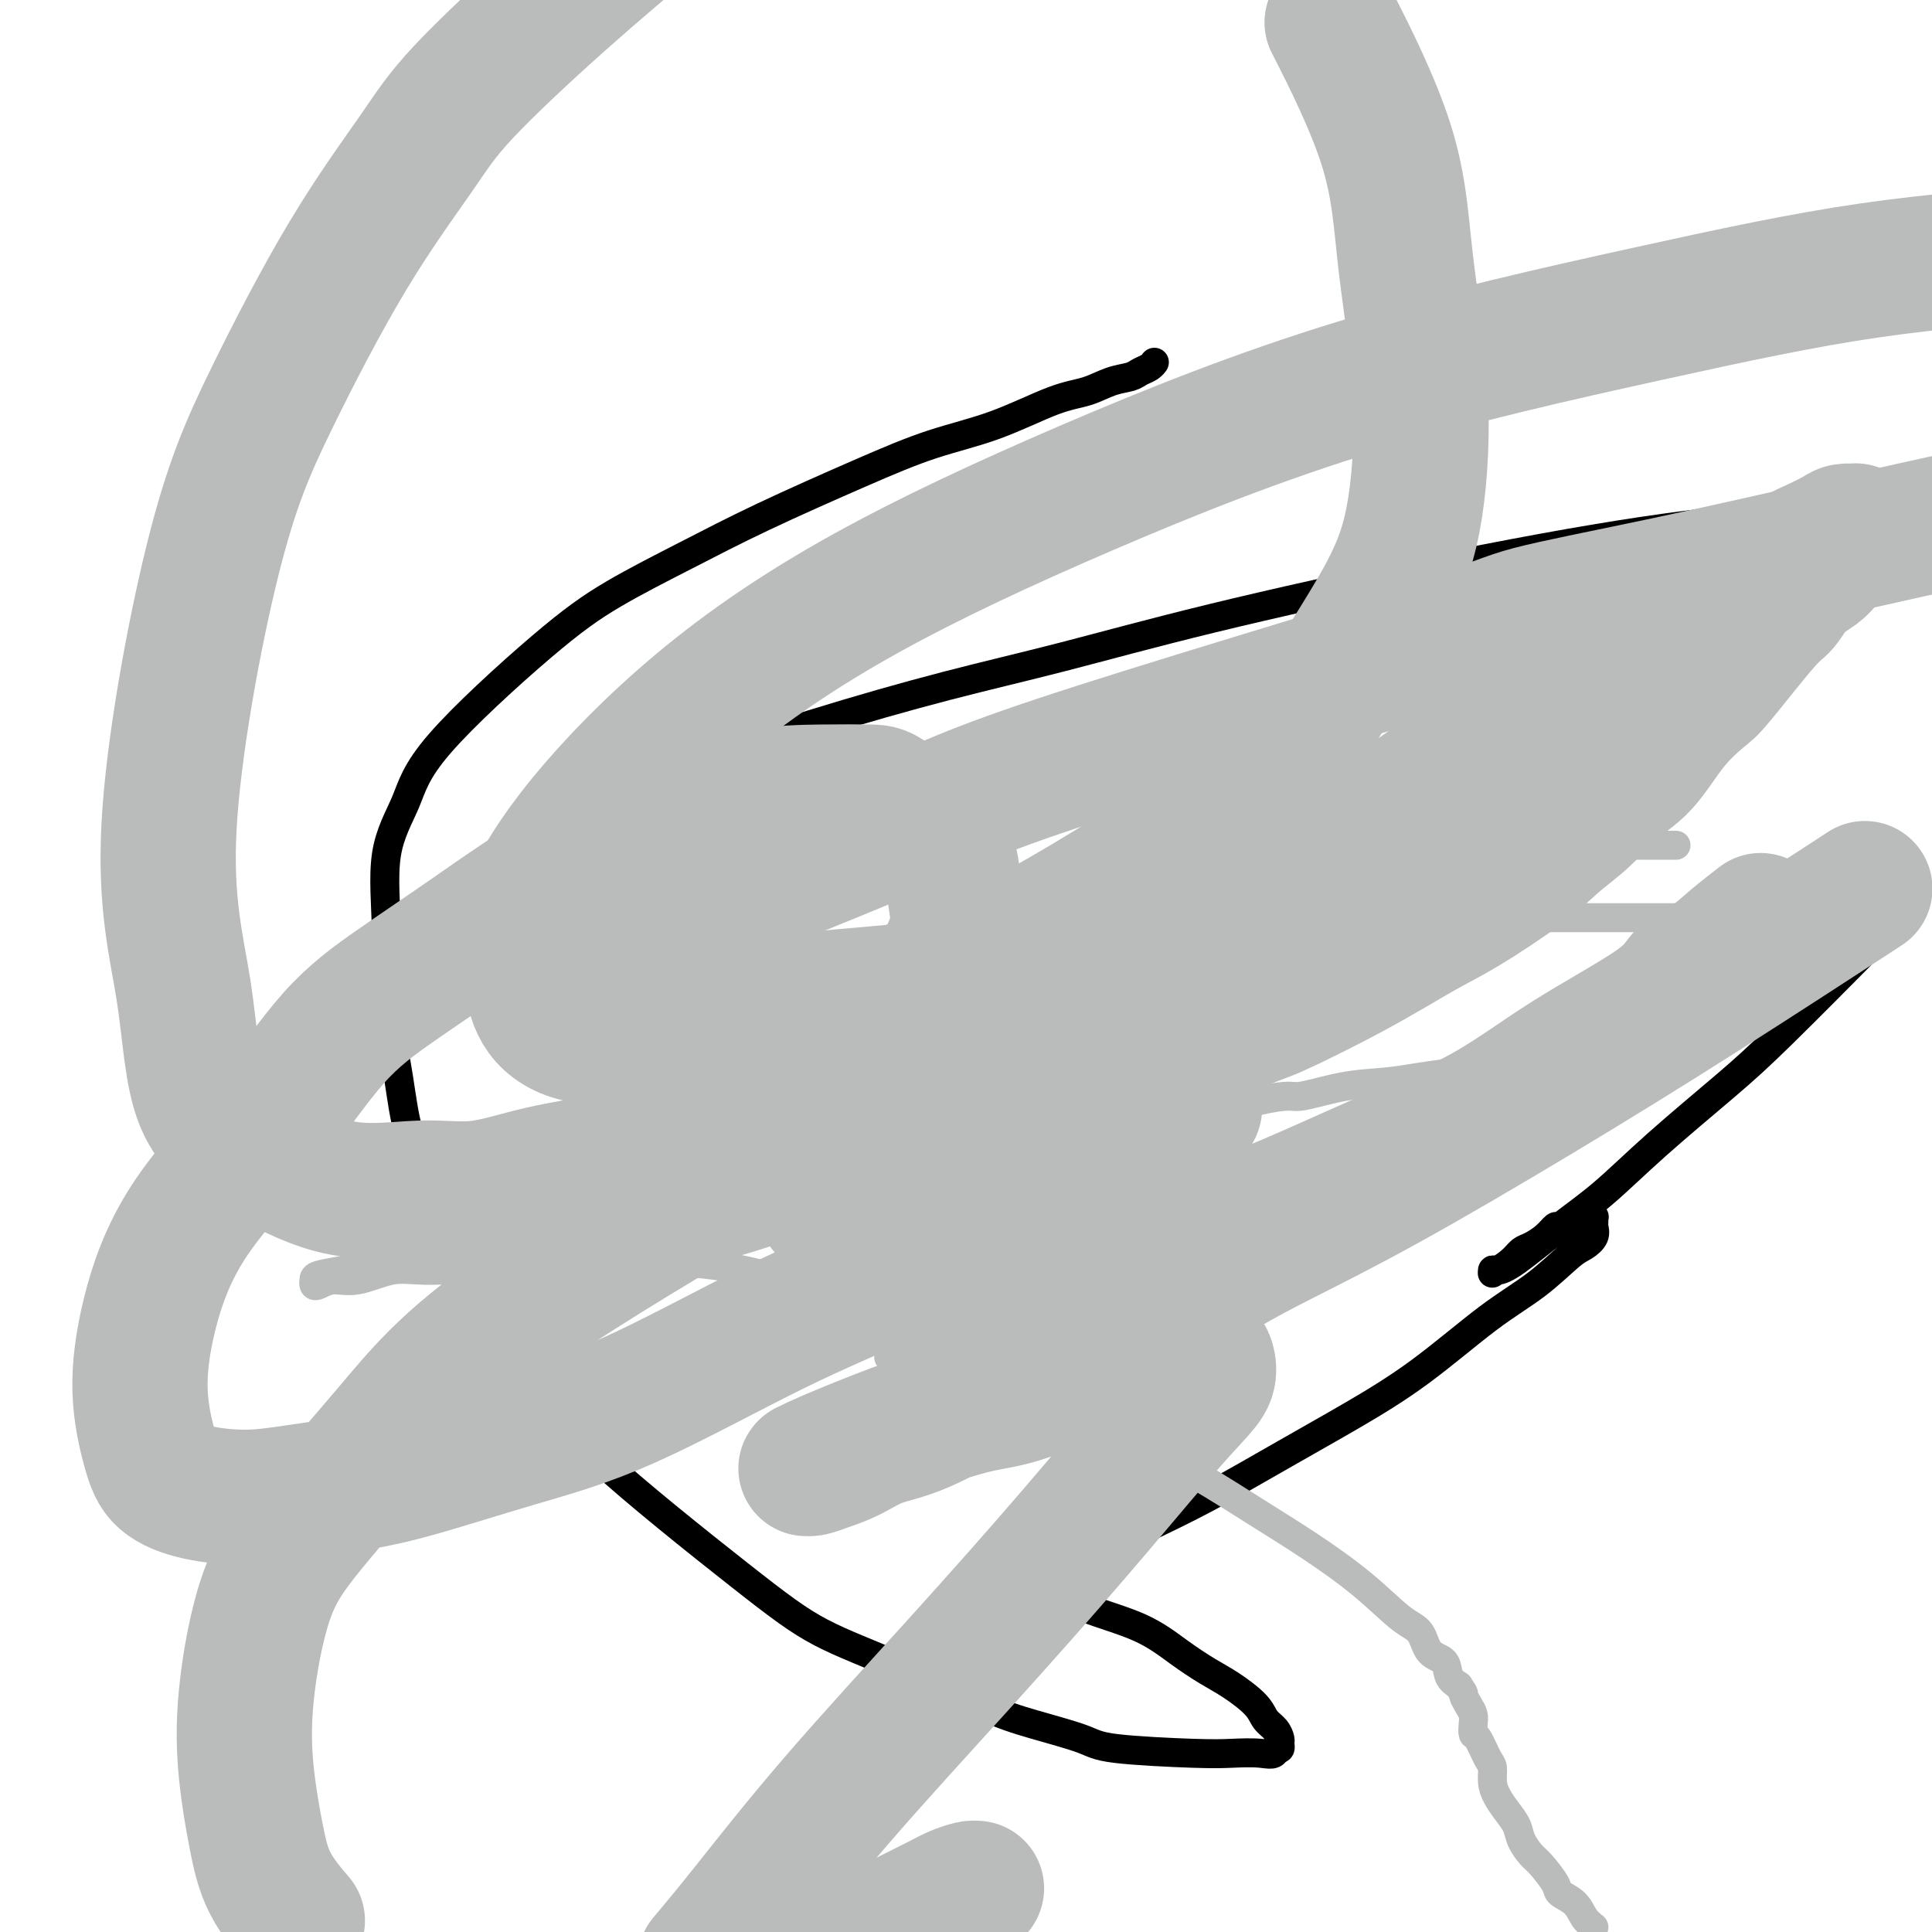 <svg viewBox='0 0 400 400' version='1.1' xmlns='http://www.w3.org/2000/svg' xmlns:xlink='http://www.w3.org/1999/xlink'><g fill='none' stroke='#000000' stroke-width='6' stroke-linecap='round' stroke-linejoin='round'><path d='M114,170c0.004,0.409 0.007,0.818 0,1c-0.007,0.182 -0.025,0.136 0,0c0.025,-0.136 0.092,-0.361 1,-1c0.908,-0.639 2.658,-1.692 5,-3c2.342,-1.308 5.276,-2.871 8,-4c2.724,-1.129 5.237,-1.823 12,-4c6.763,-2.177 17.774,-5.836 28,-9c10.226,-3.164 19.665,-5.834 28,-8c8.335,-2.166 15.567,-3.828 24,-6c8.433,-2.172 18.069,-4.853 31,-8c12.931,-3.147 29.157,-6.761 45,-10c15.843,-3.239 31.304,-6.103 44,-8c12.696,-1.897 22.627,-2.828 34,-4c11.373,-1.172 24.186,-2.586 37,-4'/><path d='M385,198c1.542,-1.557 3.083,-3.114 0,0c-3.083,3.114 -10.792,10.899 -16,16c-5.208,5.101 -7.916,7.517 -12,11c-4.084,3.483 -9.546,8.034 -14,12c-4.454,3.966 -7.901,7.349 -11,10c-3.099,2.651 -5.849,4.572 -9,7c-3.151,2.428 -6.701,5.364 -9,7c-2.299,1.636 -3.347,1.971 -4,2c-0.653,0.029 -0.911,-0.247 -1,0c-0.089,0.247 -0.007,1.015 0,1c0.007,-0.015 -0.060,-0.815 0,-1c0.060,-0.185 0.246,0.246 1,0c0.754,-0.246 2.076,-1.170 3,-2c0.924,-0.830 1.450,-1.566 2,-2c0.550,-0.434 1.125,-0.565 2,-1c0.875,-0.435 2.052,-1.173 3,-2c0.948,-0.827 1.669,-1.742 2,-2c0.331,-0.258 0.274,0.141 1,0c0.726,-0.141 2.237,-0.822 3,-1c0.763,-0.178 0.779,0.148 1,0c0.221,-0.148 0.648,-0.768 1,-1c0.352,-0.232 0.630,-0.074 1,0c0.370,0.074 0.833,0.064 1,0c0.167,-0.064 0.039,-0.182 0,0c-0.039,0.182 0.012,0.664 0,1c-0.012,0.336 -0.085,0.525 0,1c0.085,0.475 0.329,1.237 0,2c-0.329,0.763 -1.233,1.527 -2,2c-0.767,0.473 -1.399,0.655 -3,2c-1.601,1.345 -4.170,3.854 -7,6c-2.830,2.146 -5.921,3.931 -10,7c-4.079,3.069 -9.147,7.424 -14,11c-4.853,3.576 -9.493,6.375 -14,9c-4.507,2.625 -8.882,5.076 -14,8c-5.118,2.924 -10.979,6.320 -16,9c-5.021,2.680 -9.203,4.643 -12,6c-2.797,1.357 -4.208,2.109 -6,3c-1.792,0.891 -3.965,1.922 -6,3c-2.035,1.078 -3.931,2.201 -6,3c-2.069,0.799 -4.309,1.272 -6,2c-1.691,0.728 -2.832,1.712 -4,2c-1.168,0.288 -2.362,-0.119 -3,0c-0.638,0.119 -0.721,0.765 -1,1c-0.279,0.235 -0.754,0.061 -1,0c-0.246,-0.061 -0.263,-0.008 0,0c0.263,0.008 0.805,-0.029 2,0c1.195,0.029 3.042,0.125 5,0c1.958,-0.125 4.028,-0.469 6,0c1.972,0.469 3.845,1.752 7,3c3.155,1.248 7.591,2.462 11,4c3.409,1.538 5.791,3.399 8,5c2.209,1.601 4.245,2.943 6,4c1.755,1.057 3.231,1.831 5,3c1.769,1.169 3.833,2.733 5,4c1.167,1.267 1.438,2.238 2,3c0.562,0.762 1.416,1.315 2,2c0.584,0.685 0.899,1.503 1,2c0.101,0.497 -0.011,0.672 0,1c0.011,0.328 0.146,0.808 0,1c-0.146,0.192 -0.573,0.096 -1,0'/><path d='M264,362c0.237,1.622 -1.169,1.176 -3,1c-1.831,-0.176 -4.086,-0.080 -6,0c-1.914,0.080 -3.486,0.146 -8,0c-4.514,-0.146 -11.971,-0.505 -16,-1c-4.029,-0.495 -4.631,-1.126 -7,-2c-2.369,-0.874 -6.503,-1.992 -10,-3c-3.497,-1.008 -6.355,-1.906 -11,-4c-4.645,-2.094 -11.076,-5.382 -17,-8c-5.924,-2.618 -11.341,-4.565 -16,-7c-4.659,-2.435 -8.559,-5.358 -17,-12c-8.441,-6.642 -21.423,-17.002 -29,-24c-7.577,-6.998 -9.749,-10.634 -13,-15c-3.251,-4.366 -7.580,-9.461 -11,-15c-3.420,-5.539 -5.929,-11.521 -8,-17c-2.071,-5.479 -3.703,-10.456 -5,-14c-1.297,-3.544 -2.260,-5.655 -3,-9c-0.740,-3.345 -1.257,-7.924 -2,-12c-0.743,-4.076 -1.711,-7.648 -2,-12c-0.289,-4.352 0.102,-9.484 0,-15c-0.102,-5.516 -0.695,-11.417 0,-16c0.695,-4.583 2.679,-7.847 4,-11c1.321,-3.153 1.980,-6.194 7,-12c5.020,-5.806 14.402,-14.375 21,-20c6.598,-5.625 10.412,-8.304 15,-11c4.588,-2.696 9.950,-5.409 15,-8c5.050,-2.591 9.787,-5.062 16,-8c6.213,-2.938 13.900,-6.344 20,-9c6.100,-2.656 10.613,-4.561 15,-6c4.387,-1.439 8.649,-2.413 13,-4c4.351,-1.587 8.790,-3.787 12,-5c3.210,-1.213 5.192,-1.438 7,-2c1.808,-0.562 3.441,-1.461 5,-2c1.559,-0.539 3.045,-0.719 4,-1c0.955,-0.281 1.380,-0.663 2,-1c0.620,-0.337 1.436,-0.629 2,-1c0.564,-0.371 0.875,-0.820 1,-1c0.125,-0.180 0.062,-0.090 0,0'/></g>
<g fill='none' stroke='#BABBBB' stroke-width='6' stroke-linecap='round' stroke-linejoin='round'><path d='M114,211c0.323,0.027 0.646,0.054 1,0c0.354,-0.054 0.740,-0.190 1,0c0.260,0.190 0.393,0.707 2,0c1.607,-0.707 4.687,-2.636 8,-4c3.313,-1.364 6.860,-2.161 11,-3c4.140,-0.839 8.873,-1.720 13,-3c4.127,-1.280 7.648,-2.960 12,-4c4.352,-1.040 9.534,-1.442 16,-2c6.466,-0.558 14.217,-1.274 21,-2c6.783,-0.726 12.597,-1.462 18,-2c5.403,-0.538 10.395,-0.876 17,-1c6.605,-0.124 14.824,-0.033 22,0c7.176,0.033 13.310,0.009 18,0c4.690,-0.009 7.935,-0.002 12,0c4.065,0.002 8.948,0.001 15,0c6.052,-0.001 13.271,-0.000 17,0c3.729,0.000 3.968,0.000 5,0c1.032,-0.000 2.856,-0.000 5,0c2.144,0.000 4.607,0.000 7,0c2.393,-0.000 4.714,-0.000 7,0c2.286,0.000 4.535,0.000 6,0c1.465,-0.000 2.147,-0.000 3,0c0.853,0.000 1.879,0.000 3,0c1.121,-0.000 2.339,-0.000 3,0c0.661,0.000 0.765,0.000 1,0c0.235,-0.000 0.602,-0.000 1,0c0.398,0.000 0.828,0.000 1,0c0.172,-0.000 0.086,-0.000 0,0'/><path d='M102,275c0.016,0.121 0.032,0.241 0,0c-0.032,-0.241 -0.112,-0.844 0,-1c0.112,-0.156 0.417,0.135 2,0c1.583,-0.135 4.445,-0.698 6,-1c1.555,-0.302 1.803,-0.345 4,-1c2.197,-0.655 6.341,-1.923 11,-4c4.659,-2.077 9.831,-4.962 15,-7c5.169,-2.038 10.333,-3.229 16,-5c5.667,-1.771 11.838,-4.122 19,-6c7.162,-1.878 15.317,-3.282 22,-5c6.683,-1.718 11.894,-3.749 16,-5c4.106,-1.251 7.107,-1.722 16,-4c8.893,-2.278 23.678,-6.365 31,-8c7.322,-1.635 7.179,-0.819 9,-1c1.821,-0.181 5.605,-1.359 9,-2c3.395,-0.641 6.403,-0.746 9,-1c2.597,-0.254 4.785,-0.656 7,-1c2.215,-0.344 4.458,-0.628 7,-1c2.542,-0.372 5.383,-0.832 7,-1c1.617,-0.168 2.009,-0.045 3,0c0.991,0.045 2.580,0.012 4,0c1.420,-0.012 2.671,-0.003 3,0c0.329,0.003 -0.266,0.001 0,0c0.266,-0.001 1.392,-0.000 2,0c0.608,0.000 0.699,0.000 1,0c0.301,-0.000 0.813,-0.000 1,0c0.187,0.000 0.050,0.000 0,0c-0.050,-0.000 -0.014,-0.000 0,0c0.014,0.000 0.007,0.000 0,0'/><path d='M185,281c-0.404,0.002 -0.808,0.004 -1,0c-0.192,-0.004 -0.173,-0.013 0,0c0.173,0.013 0.499,0.049 1,0c0.501,-0.049 1.178,-0.184 2,-1c0.822,-0.816 1.789,-2.312 3,-3c1.211,-0.688 2.665,-0.568 4,-1c1.335,-0.432 2.551,-1.416 4,-2c1.449,-0.584 3.133,-0.769 5,-1c1.867,-0.231 3.919,-0.510 6,-1c2.081,-0.490 4.191,-1.193 6,-2c1.809,-0.807 3.317,-1.718 5,-2c1.683,-0.282 3.539,0.064 5,0c1.461,-0.064 2.526,-0.539 4,-1c1.474,-0.461 3.358,-0.908 5,-1c1.642,-0.092 3.043,0.172 4,0c0.957,-0.172 1.472,-0.778 2,-1c0.528,-0.222 1.070,-0.059 2,0c0.930,0.059 2.249,0.016 3,0c0.751,-0.016 0.933,-0.004 1,0c0.067,0.004 0.018,0.001 0,0c-0.018,-0.001 -0.005,-0.000 0,0c0.005,0.000 0.003,0.000 0,0'/><path d='M151,251c-0.215,-0.309 -0.430,-0.619 0,-1c0.430,-0.381 1.506,-0.834 3,-2c1.494,-1.166 3.405,-3.044 6,-5c2.595,-1.956 5.873,-3.989 10,-7c4.127,-3.011 9.104,-7.001 15,-11c5.896,-3.999 12.710,-8.009 20,-12c7.290,-3.991 15.057,-7.965 23,-12c7.943,-4.035 16.063,-8.132 23,-11c6.937,-2.868 12.693,-4.506 18,-6c5.307,-1.494 10.167,-2.845 16,-4c5.833,-1.155 12.639,-2.113 18,-3c5.361,-0.887 9.278,-1.702 14,-2c4.722,-0.298 10.250,-0.080 13,0c2.750,0.080 2.723,0.021 4,0c1.277,-0.021 3.858,-0.006 6,0c2.142,0.006 3.846,0.002 5,0c1.154,-0.002 1.758,-0.000 2,0c0.242,0.000 0.121,0.000 0,0'/><path d='M216,193c3.420,-1.373 6.840,-2.746 12,-4c5.160,-1.254 12.061,-2.389 17,-3c4.939,-0.611 7.917,-0.700 12,-1c4.083,-0.300 9.272,-0.813 14,-1c4.728,-0.187 8.996,-0.050 13,0c4.004,0.050 7.744,0.013 12,0c4.256,-0.013 9.028,-0.004 13,0c3.972,0.004 7.144,0.001 9,0c1.856,-0.001 2.397,0.000 3,0c0.603,-0.000 1.267,-0.001 2,0c0.733,0.001 1.536,0.005 2,0c0.464,-0.005 0.591,-0.019 1,0c0.409,0.019 1.101,0.072 1,0c-0.101,-0.072 -0.994,-0.269 -2,0c-1.006,0.269 -2.126,1.002 -4,2c-1.874,0.998 -4.504,2.260 -8,4c-3.496,1.740 -7.858,3.958 -13,6c-5.142,2.042 -11.063,3.908 -18,7c-6.937,3.092 -14.889,7.409 -23,11c-8.111,3.591 -16.380,6.454 -26,10c-9.620,3.546 -20.590,7.774 -29,11c-8.410,3.226 -14.260,5.449 -27,9c-12.740,3.551 -32.370,8.430 -42,11c-9.630,2.570 -9.259,2.830 -12,3c-2.741,0.170 -8.595,0.249 -13,1c-4.405,0.751 -7.361,2.172 -11,3c-3.639,0.828 -7.962,1.063 -11,1c-3.038,-0.063 -4.790,-0.422 -7,0c-2.210,0.422 -4.880,1.627 -7,2c-2.120,0.373 -3.692,-0.085 -5,0c-1.308,0.085 -2.351,0.714 -3,1c-0.649,0.286 -0.904,0.230 -1,0c-0.096,-0.230 -0.031,-0.635 0,-1c0.031,-0.365 0.030,-0.690 1,-1c0.970,-0.310 2.913,-0.605 5,-1c2.087,-0.395 4.318,-0.888 7,-1c2.682,-0.112 5.815,0.159 11,0c5.185,-0.159 12.422,-0.748 20,-1c7.578,-0.252 15.498,-0.167 23,0c7.502,0.167 14.585,0.416 22,2c7.415,1.584 15.161,4.504 22,7c6.839,2.496 12.772,4.567 18,7c5.228,2.433 9.751,5.229 15,8c5.249,2.771 11.223,5.519 18,9c6.777,3.481 14.357,7.696 20,11c5.643,3.304 9.350,5.698 13,8c3.650,2.302 7.242,4.511 11,7c3.758,2.489 7.683,5.256 11,8c3.317,2.744 6.026,5.463 8,7c1.974,1.537 3.214,1.893 4,3c0.786,1.107 1.118,2.967 2,4c0.882,1.033 2.314,1.240 3,2c0.686,0.760 0.624,2.074 1,3c0.376,0.926 1.188,1.463 2,2'/><path d='M302,349c1.420,2.059 0.968,1.708 1,2c0.032,0.292 0.546,1.227 1,2c0.454,0.773 0.846,1.384 1,2c0.154,0.616 0.070,1.238 0,2c-0.070,0.762 -0.124,1.663 0,2c0.124,0.337 0.428,0.110 1,1c0.572,0.890 1.413,2.899 2,4c0.587,1.101 0.921,1.295 1,2c0.079,0.705 -0.096,1.921 0,3c0.096,1.079 0.463,2.023 1,3c0.537,0.977 1.245,1.989 2,3c0.755,1.011 1.558,2.022 2,3c0.442,0.978 0.522,1.925 1,3c0.478,1.075 1.353,2.279 2,3c0.647,0.721 1.065,0.959 2,2c0.935,1.041 2.386,2.884 3,4c0.614,1.116 0.391,1.505 1,2c0.609,0.495 2.048,1.095 3,2c0.952,0.905 1.415,2.116 2,3c0.585,0.884 1.293,1.442 2,2'/></g>
<g fill='none' stroke='#BABBBB' stroke-width='28' stroke-linecap='round' stroke-linejoin='round'><path d='M211,267c-0.004,-0.017 -0.008,-0.034 0,0c0.008,0.034 0.028,0.121 0,0c-0.028,-0.121 -0.105,-0.448 1,-1c1.105,-0.552 3.393,-1.327 6,-2c2.607,-0.673 5.534,-1.244 9,-2c3.466,-0.756 7.470,-1.699 12,-3c4.530,-1.301 9.586,-2.961 15,-5c5.414,-2.039 11.187,-4.456 17,-7c5.813,-2.544 11.666,-5.216 18,-8c6.334,-2.784 13.148,-5.679 19,-9c5.852,-3.321 10.741,-7.069 17,-11c6.259,-3.931 13.888,-8.045 18,-11c4.112,-2.955 4.707,-4.750 6,-6c1.293,-1.250 3.285,-1.954 5,-3c1.715,-1.046 3.154,-2.436 5,-4c1.846,-1.564 4.099,-3.304 5,-4c0.901,-0.696 0.451,-0.348 0,0'/><path d='M230,234c-0.416,0.000 -0.831,0.000 -1,0c-0.169,-0.000 -0.091,-0.000 0,0c0.091,0.000 0.194,0.000 0,0c-0.194,-0.000 -0.685,-0.000 -1,0c-0.315,0.000 -0.454,0.000 -1,0c-0.546,-0.000 -1.497,-0.000 -2,0c-0.503,0.000 -0.556,0.000 -1,0c-0.444,-0.000 -1.278,-0.000 -2,0c-0.722,0.000 -1.333,0.000 -2,0c-0.667,-0.000 -1.389,-0.000 -2,0c-0.611,0.000 -1.111,0.002 -2,0c-0.889,-0.002 -2.165,-0.007 -3,0c-0.835,0.007 -1.227,0.026 -2,0c-0.773,-0.026 -1.926,-0.096 -3,0c-1.074,0.096 -2.070,0.358 -3,1c-0.930,0.642 -1.794,1.663 -3,2c-1.206,0.337 -2.755,-0.009 -4,0c-1.245,0.009 -2.186,0.373 -3,1c-0.814,0.627 -1.501,1.517 -3,2c-1.499,0.483 -3.810,0.559 -5,1c-1.190,0.441 -1.261,1.245 -2,2c-0.739,0.755 -2.148,1.459 -3,2c-0.852,0.541 -1.149,0.920 -2,1c-0.851,0.080 -2.256,-0.137 -3,0c-0.744,0.137 -0.825,0.629 -1,1c-0.175,0.371 -0.443,0.621 -1,1c-0.557,0.379 -1.403,0.886 -2,1c-0.597,0.114 -0.946,-0.165 -1,0c-0.054,0.165 0.186,0.775 0,1c-0.186,0.225 -0.799,0.066 -1,0c-0.201,-0.066 0.009,-0.039 0,0c-0.009,0.039 -0.239,0.090 0,0c0.239,-0.090 0.946,-0.322 2,-1c1.054,-0.678 2.456,-1.801 3,-2c0.544,-0.199 0.231,0.525 3,-1c2.769,-1.525 8.619,-5.298 12,-7c3.381,-1.702 4.293,-1.332 6,-2c1.707,-0.668 4.210,-2.375 8,-4c3.790,-1.625 8.866,-3.168 14,-5c5.134,-1.832 10.324,-3.952 15,-6c4.676,-2.048 8.838,-4.024 13,-6'/><path d='M247,216c14.683,-6.321 13.889,-5.624 17,-7c3.111,-1.376 10.126,-4.825 16,-8c5.874,-3.175 10.607,-6.076 14,-8c3.393,-1.924 5.445,-2.871 9,-5c3.555,-2.129 8.613,-5.441 12,-8c3.387,-2.559 5.103,-4.367 7,-6c1.897,-1.633 3.975,-3.092 6,-5c2.025,-1.908 3.996,-4.263 6,-6c2.004,-1.737 4.042,-2.854 6,-5c1.958,-2.146 3.837,-5.322 6,-8c2.163,-2.678 4.612,-4.860 6,-6c1.388,-1.140 1.716,-1.240 4,-4c2.284,-2.760 6.523,-8.182 9,-11c2.477,-2.818 3.191,-3.034 4,-4c0.809,-0.966 1.712,-2.682 3,-4c1.288,-1.318 2.961,-2.237 4,-3c1.039,-0.763 1.445,-1.371 2,-2c0.555,-0.629 1.261,-1.279 2,-2c0.739,-0.721 1.512,-1.514 2,-2c0.488,-0.486 0.690,-0.664 1,-1c0.310,-0.336 0.726,-0.830 1,-1c0.274,-0.170 0.406,-0.016 0,0c-0.406,0.016 -1.350,-0.104 -2,0c-0.650,0.104 -1.006,0.434 -2,1c-0.994,0.566 -2.627,1.368 -4,2c-1.373,0.632 -2.484,1.094 -4,2c-1.516,0.906 -3.435,2.255 -5,3c-1.565,0.745 -2.777,0.885 -5,2c-2.223,1.115 -5.458,3.206 -8,5c-2.542,1.794 -4.392,3.293 -9,6c-4.608,2.707 -11.974,6.623 -16,9c-4.026,2.377 -4.712,3.214 -7,5c-2.288,1.786 -6.179,4.520 -10,7c-3.821,2.480 -7.572,4.707 -11,7c-3.428,2.293 -6.535,4.653 -10,7c-3.465,2.347 -7.290,4.683 -11,7c-3.710,2.317 -7.307,4.616 -11,7c-3.693,2.384 -7.483,4.855 -11,7c-3.517,2.145 -6.762,3.966 -10,6c-3.238,2.034 -6.469,4.281 -9,6c-2.531,1.719 -4.364,2.910 -6,4c-1.636,1.090 -3.077,2.080 -5,3c-1.923,0.920 -4.327,1.772 -7,3c-2.673,1.228 -5.615,2.834 -8,4c-2.385,1.166 -4.215,1.892 -6,3c-1.785,1.108 -3.527,2.598 -5,3c-1.473,0.402 -2.678,-0.285 -4,0c-1.322,0.285 -2.761,1.541 -4,2c-1.239,0.459 -2.280,0.119 -3,0c-0.720,-0.119 -1.121,-0.018 -2,0c-0.879,0.018 -2.236,-0.047 -3,0c-0.764,0.047 -0.937,0.205 -1,0c-0.063,-0.205 -0.018,-0.773 0,-1c0.018,-0.227 0.009,-0.114 0,0'/><path d='M112,204c0.401,0.106 0.802,0.213 1,0c0.198,-0.213 0.195,-0.745 1,-1c0.805,-0.255 2.420,-0.232 4,-1c1.580,-0.768 3.127,-2.327 8,-5c4.873,-2.673 13.074,-6.461 24,-11c10.926,-4.539 24.579,-9.831 34,-14c9.421,-4.169 14.612,-7.216 35,-14c20.388,-6.784 55.974,-17.307 74,-23c18.026,-5.693 18.491,-6.557 24,-8c5.509,-1.443 16.060,-3.465 28,-6c11.940,-2.535 25.269,-5.581 36,-8c10.731,-2.419 18.866,-4.209 27,-6'/><path d='M383,186c2.691,-1.753 5.382,-3.506 0,0c-5.382,3.506 -18.838,12.272 -31,20c-12.162,7.728 -23.031,14.419 -34,21c-10.969,6.581 -22.037,13.052 -31,18c-8.963,4.948 -15.822,8.371 -21,11c-5.178,2.629 -8.675,4.462 -13,7c-4.325,2.538 -9.478,5.781 -15,9c-5.522,3.219 -11.413,6.413 -17,9c-5.587,2.587 -10.868,4.566 -16,7c-5.132,2.434 -10.114,5.321 -14,7c-3.886,1.679 -6.677,2.148 -9,3c-2.323,0.852 -4.178,2.085 -6,3c-1.822,0.915 -3.609,1.511 -5,2c-1.391,0.489 -2.384,0.870 -3,1c-0.616,0.130 -0.853,0.009 -1,0c-0.147,-0.009 -0.204,0.092 0,0c0.204,-0.092 0.670,-0.378 2,-1c1.330,-0.622 3.526,-1.578 7,-3c3.474,-1.422 8.227,-3.308 13,-5c4.773,-1.692 9.567,-3.188 13,-4c3.433,-0.812 5.505,-0.938 9,-2c3.495,-1.062 8.411,-3.059 12,-4c3.589,-0.941 5.850,-0.826 8,-1c2.150,-0.174 4.191,-0.635 6,-1c1.809,-0.365 3.388,-0.632 5,-1c1.612,-0.368 3.257,-0.836 4,-1c0.743,-0.164 0.585,-0.024 1,0c0.415,0.024 1.404,-0.069 2,0c0.596,0.069 0.800,0.301 1,1c0.200,0.699 0.396,1.864 0,3c-0.396,1.136 -1.385,2.242 -3,4c-1.615,1.758 -3.858,4.168 -8,9c-4.142,4.832 -10.185,12.085 -17,20c-6.815,7.915 -14.404,16.493 -23,26c-8.596,9.507 -18.199,19.944 -26,29c-7.801,9.056 -13.800,16.730 -18,22c-4.200,5.270 -6.600,8.135 -9,11'/><path d='M191,397c-0.374,0.210 -0.748,0.420 0,0c0.748,-0.420 2.617,-1.471 4,-2c1.383,-0.529 2.278,-0.535 3,-1c0.722,-0.465 1.270,-1.390 2,-2c0.730,-0.610 1.644,-0.907 2,-1c0.356,-0.093 0.156,0.016 0,0c-0.156,-0.016 -0.269,-0.159 -1,0c-0.731,0.159 -2.082,0.620 -3,1c-0.918,0.380 -1.405,0.680 -4,2c-2.595,1.320 -7.297,3.660 -12,6'/><path d='M61,397c0.490,0.570 0.980,1.140 0,0c-0.980,-1.140 -3.430,-3.991 -5,-7c-1.570,-3.009 -2.261,-6.177 -3,-10c-0.739,-3.823 -1.527,-8.302 -2,-13c-0.473,-4.698 -0.630,-9.613 0,-16c0.630,-6.387 2.046,-14.244 4,-20c1.954,-5.756 4.445,-9.411 9,-15c4.555,-5.589 11.172,-13.112 17,-20c5.828,-6.888 10.865,-13.140 23,-22c12.135,-8.860 31.368,-20.328 41,-26c9.632,-5.672 9.665,-5.548 14,-7c4.335,-1.452 12.973,-4.480 21,-7c8.027,-2.520 15.443,-4.532 22,-6c6.557,-1.468 12.253,-2.392 16,-3c3.747,-0.608 5.543,-0.899 8,-1c2.457,-0.101 5.575,-0.011 8,0c2.425,0.011 4.157,-0.057 6,0c1.843,0.057 3.796,0.239 5,1c1.204,0.761 1.661,2.102 2,3c0.339,0.898 0.562,1.353 0,2c-0.562,0.647 -1.910,1.486 -4,3c-2.090,1.514 -4.923,3.702 -11,7c-6.077,3.298 -15.398,7.706 -24,12c-8.602,4.294 -16.485,8.473 -24,12c-7.515,3.527 -14.664,6.401 -24,11c-9.336,4.599 -20.861,10.923 -30,15c-9.139,4.077 -15.892,5.906 -23,8c-7.108,2.094 -14.569,4.454 -20,6c-5.431,1.546 -8.831,2.277 -13,3c-4.169,0.723 -9.108,1.438 -13,2c-3.892,0.562 -6.736,0.973 -10,1c-3.264,0.027 -6.949,-0.328 -10,-1c-3.051,-0.672 -5.470,-1.660 -7,-3c-1.530,-1.340 -2.173,-3.030 -3,-6c-0.827,-2.970 -1.840,-7.218 -2,-12c-0.160,-4.782 0.533,-10.098 2,-16c1.467,-5.902 3.709,-12.389 8,-19c4.291,-6.611 10.631,-13.345 16,-20c5.369,-6.655 9.765,-13.230 14,-18c4.235,-4.770 8.308,-7.733 13,-11c4.692,-3.267 10.004,-6.837 16,-11c5.996,-4.163 12.678,-8.920 20,-13c7.322,-4.080 15.285,-7.485 22,-10c6.715,-2.515 12.180,-4.140 17,-5c4.820,-0.860 8.993,-0.953 13,-1c4.007,-0.047 7.847,-0.047 10,0c2.153,0.047 2.618,0.139 5,2c2.382,1.861 6.681,5.489 9,8c2.319,2.511 2.658,3.905 3,6c0.342,2.095 0.686,4.891 1,7c0.314,2.109 0.599,3.532 0,6c-0.599,2.468 -2.082,5.981 -5,10c-2.918,4.019 -7.272,8.546 -12,12c-4.728,3.454 -9.832,5.837 -16,9c-6.168,3.163 -13.401,7.105 -20,10c-6.599,2.895 -12.564,4.742 -18,6c-5.436,1.258 -10.343,1.925 -15,3c-4.657,1.075 -9.063,2.556 -13,3c-3.937,0.444 -7.406,-0.150 -12,0c-4.594,0.150 -10.313,1.043 -16,0c-5.687,-1.043 -11.344,-4.021 -17,-7'/><path d='M54,239c-5.183,-2.522 -9.641,-5.329 -12,-11c-2.359,-5.671 -2.620,-14.208 -4,-23c-1.380,-8.792 -3.879,-17.839 -3,-34c0.879,-16.161 5.136,-39.435 9,-55c3.864,-15.565 7.335,-23.422 12,-33c4.665,-9.578 10.523,-20.879 16,-30c5.477,-9.121 10.571,-16.063 14,-21c3.429,-4.937 5.192,-7.868 10,-13c4.808,-5.132 12.659,-12.466 20,-19c7.341,-6.534 14.170,-12.267 21,-18'/><path d='M277,7c-1.036,-2.041 -2.071,-4.083 0,0c2.071,4.083 7.250,14.290 10,23c2.750,8.710 3.073,15.922 4,24c0.927,8.078 2.460,17.020 3,26c0.540,8.980 0.087,17.997 -1,25c-1.087,7.003 -2.809,11.994 -6,18c-3.191,6.006 -7.851,13.029 -12,20c-4.149,6.971 -7.788,13.891 -19,23c-11.212,9.109 -29.997,20.409 -40,26c-10.003,5.591 -11.225,5.474 -15,7c-3.775,1.526 -10.103,4.696 -16,7c-5.897,2.304 -11.362,3.741 -16,5c-4.638,1.259 -8.447,2.338 -13,3c-4.553,0.662 -9.850,0.907 -14,1c-4.150,0.093 -7.154,0.035 -11,0c-3.846,-0.035 -8.536,-0.048 -12,-1c-3.464,-0.952 -5.703,-2.842 -7,-5c-1.297,-2.158 -1.652,-4.582 -2,-7c-0.348,-2.418 -0.688,-4.828 -1,-7c-0.312,-2.172 -0.596,-4.107 1,-8c1.596,-3.893 5.073,-9.746 11,-17c5.927,-7.254 14.306,-15.910 24,-24c9.694,-8.090 20.703,-15.612 34,-23c13.297,-7.388 28.881,-14.640 46,-22c17.119,-7.360 35.774,-14.829 56,-21c20.226,-6.171 42.022,-11.046 60,-15c17.978,-3.954 32.136,-6.987 46,-9c13.864,-2.013 27.432,-3.007 41,-4'/></g>
</svg>
